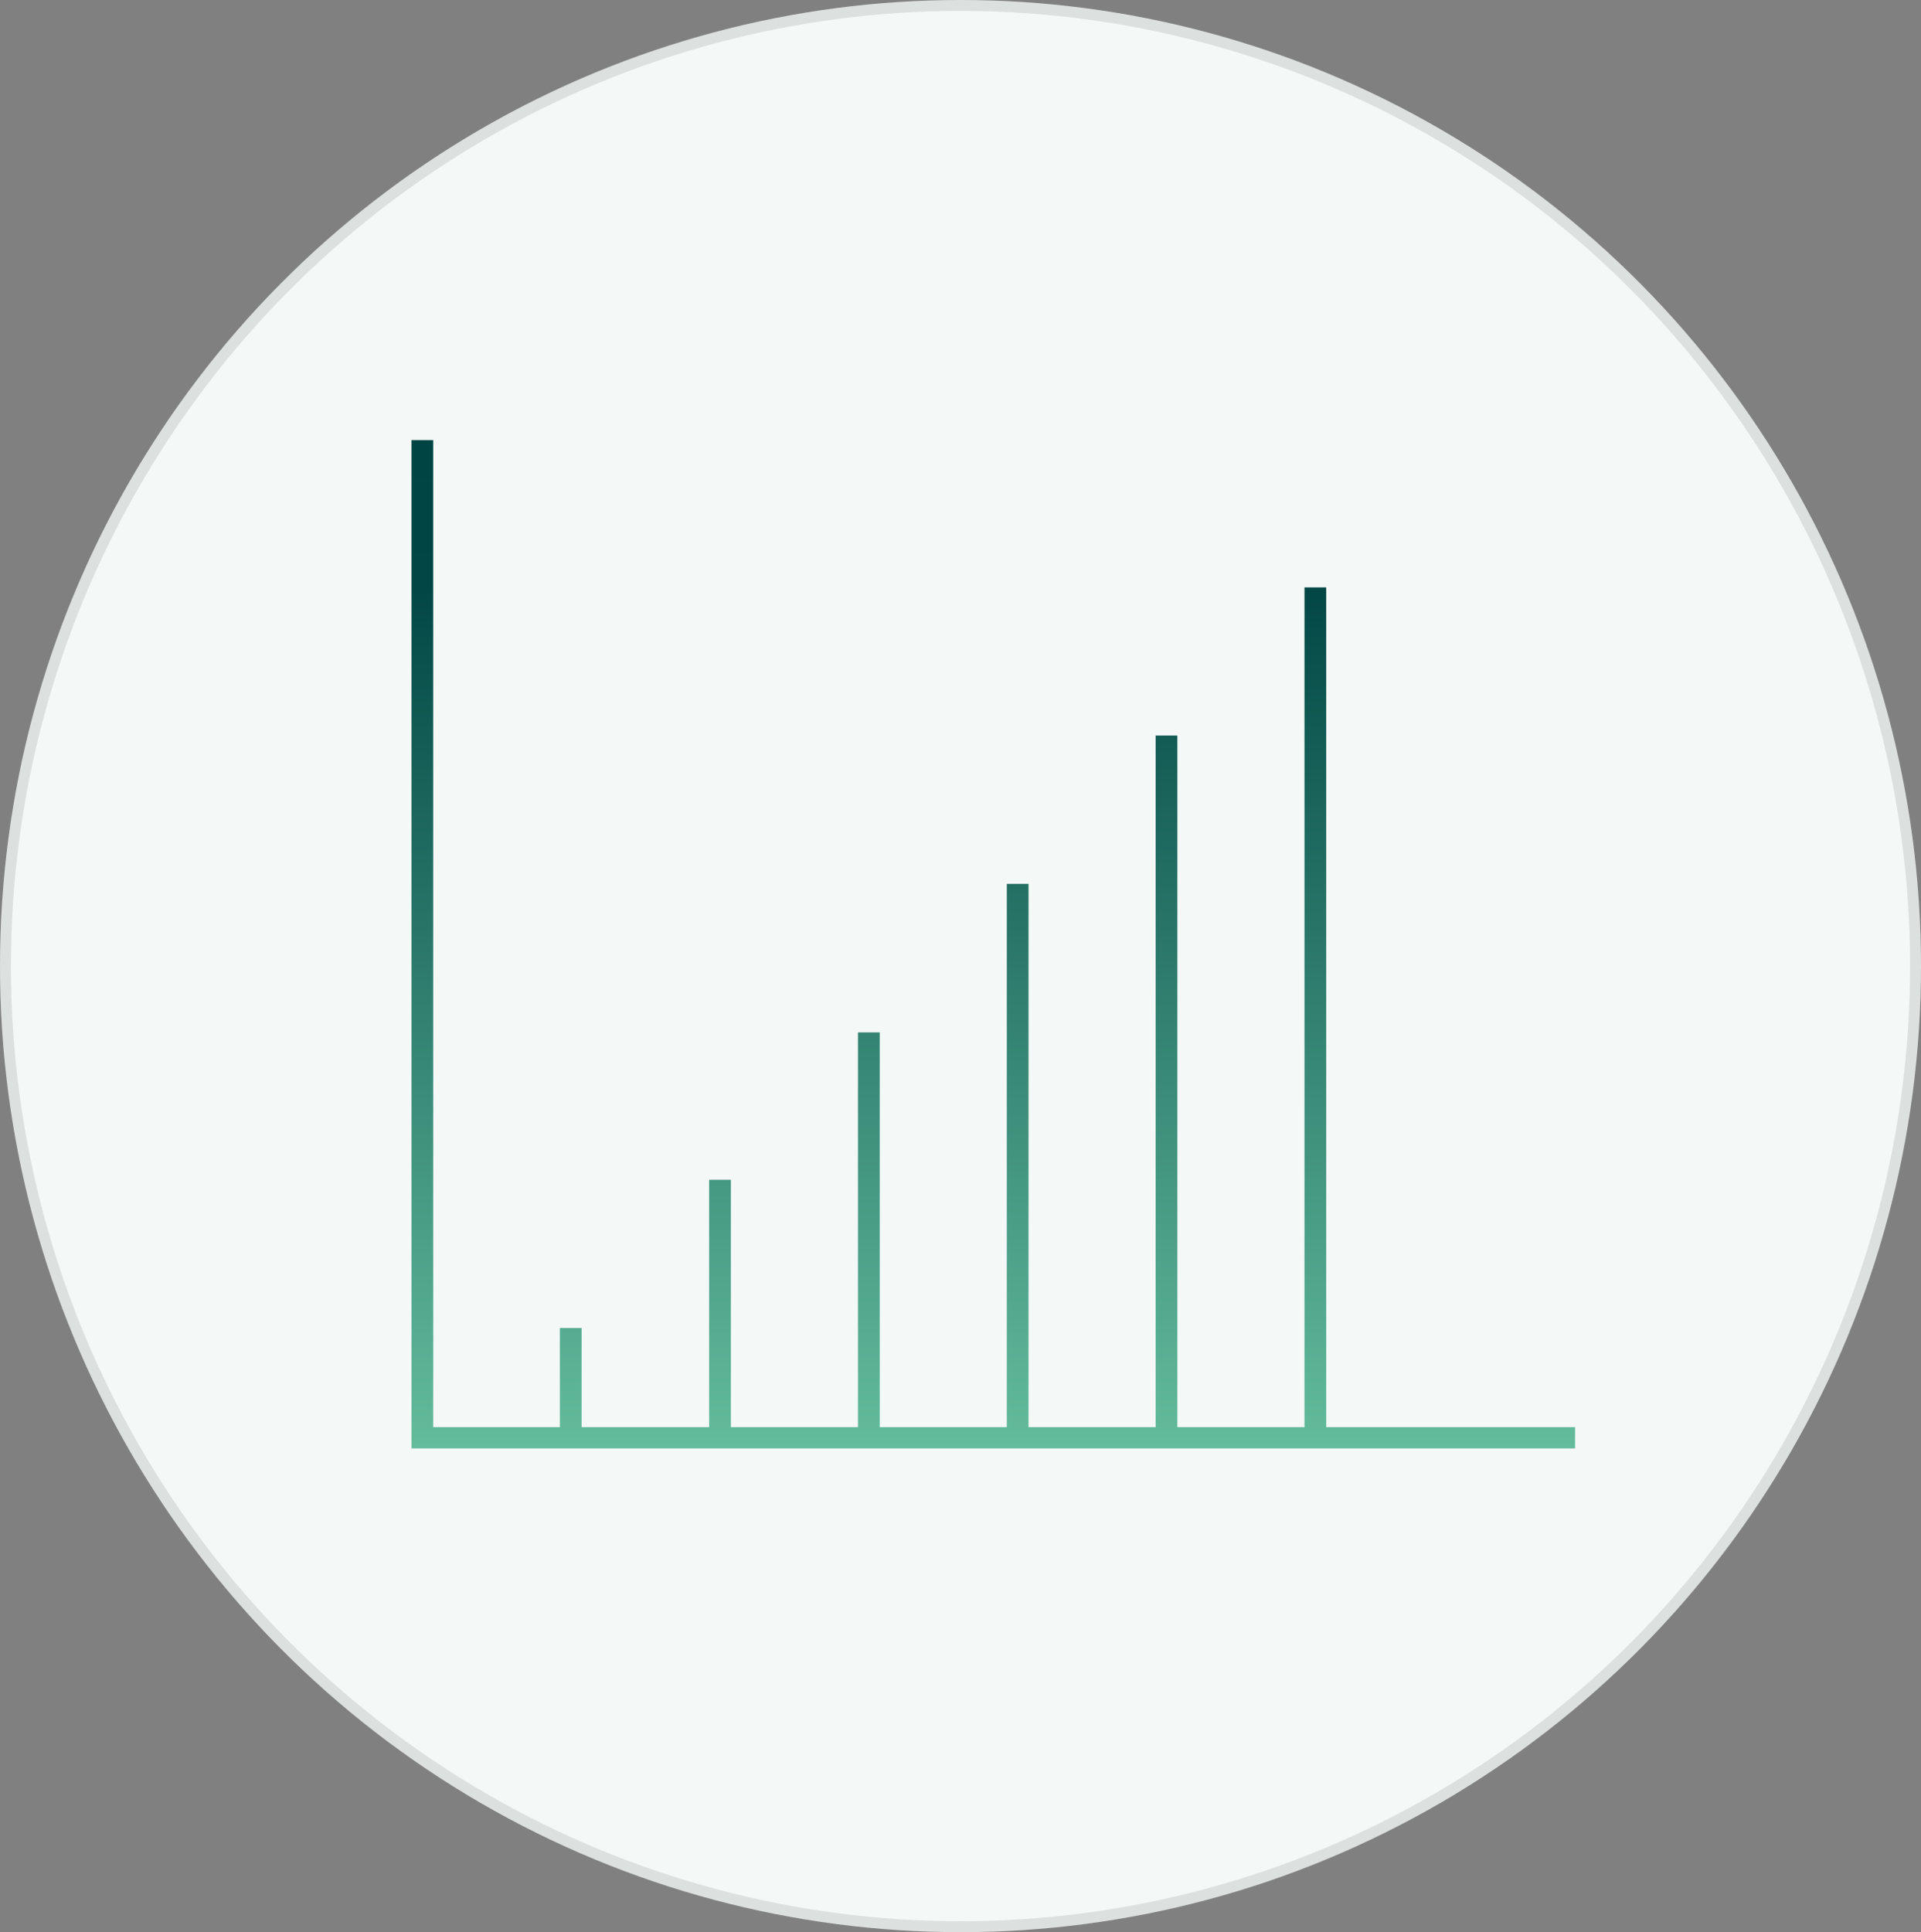 <svg xmlns="http://www.w3.org/2000/svg" xmlns:xlink="http://www.w3.org/1999/xlink" width="176" height="177" viewBox="0 0 176 177"><rect x="0" y="0" width="176" height="177" fill="#808080" stroke="none"/><defs><linearGradient id="bars" x1="0.5" x2="0.5" y2="1" gradientUnits="objectBoundingBox"><stop offset="0" stop-color="#004544"/><stop offset="0.147" stop-color="#024746"/><stop offset="1" stop-color="#63bc9c"/></linearGradient></defs><g transform="translate(-0.114 0.252)"><g transform="translate(0.114 -0.252)" fill="#f4f8f7" stroke="rgba(0,0,0,0.1)" stroke-width="1"><ellipse cx="88" cy="88.5" rx="88" ry="88.5" stroke="none"/><ellipse cx="88" cy="88.5" rx="87.5" ry="88" fill="none"/></g><path d="M109.6,95.371H3V3h1.99V93.421H16.595V84.339h1.99v9.082H30.272V70.765h1.99V93.421H43.908V57.258H45.9V93.421H57.544V43.656h1.99V93.421H71.18V30.067h1.99V93.421H84.817V16.492h1.99V93.421h22.8V95.37Z" transform="translate(34.813 37.063)" fill="url(#bars)"/></g></svg>